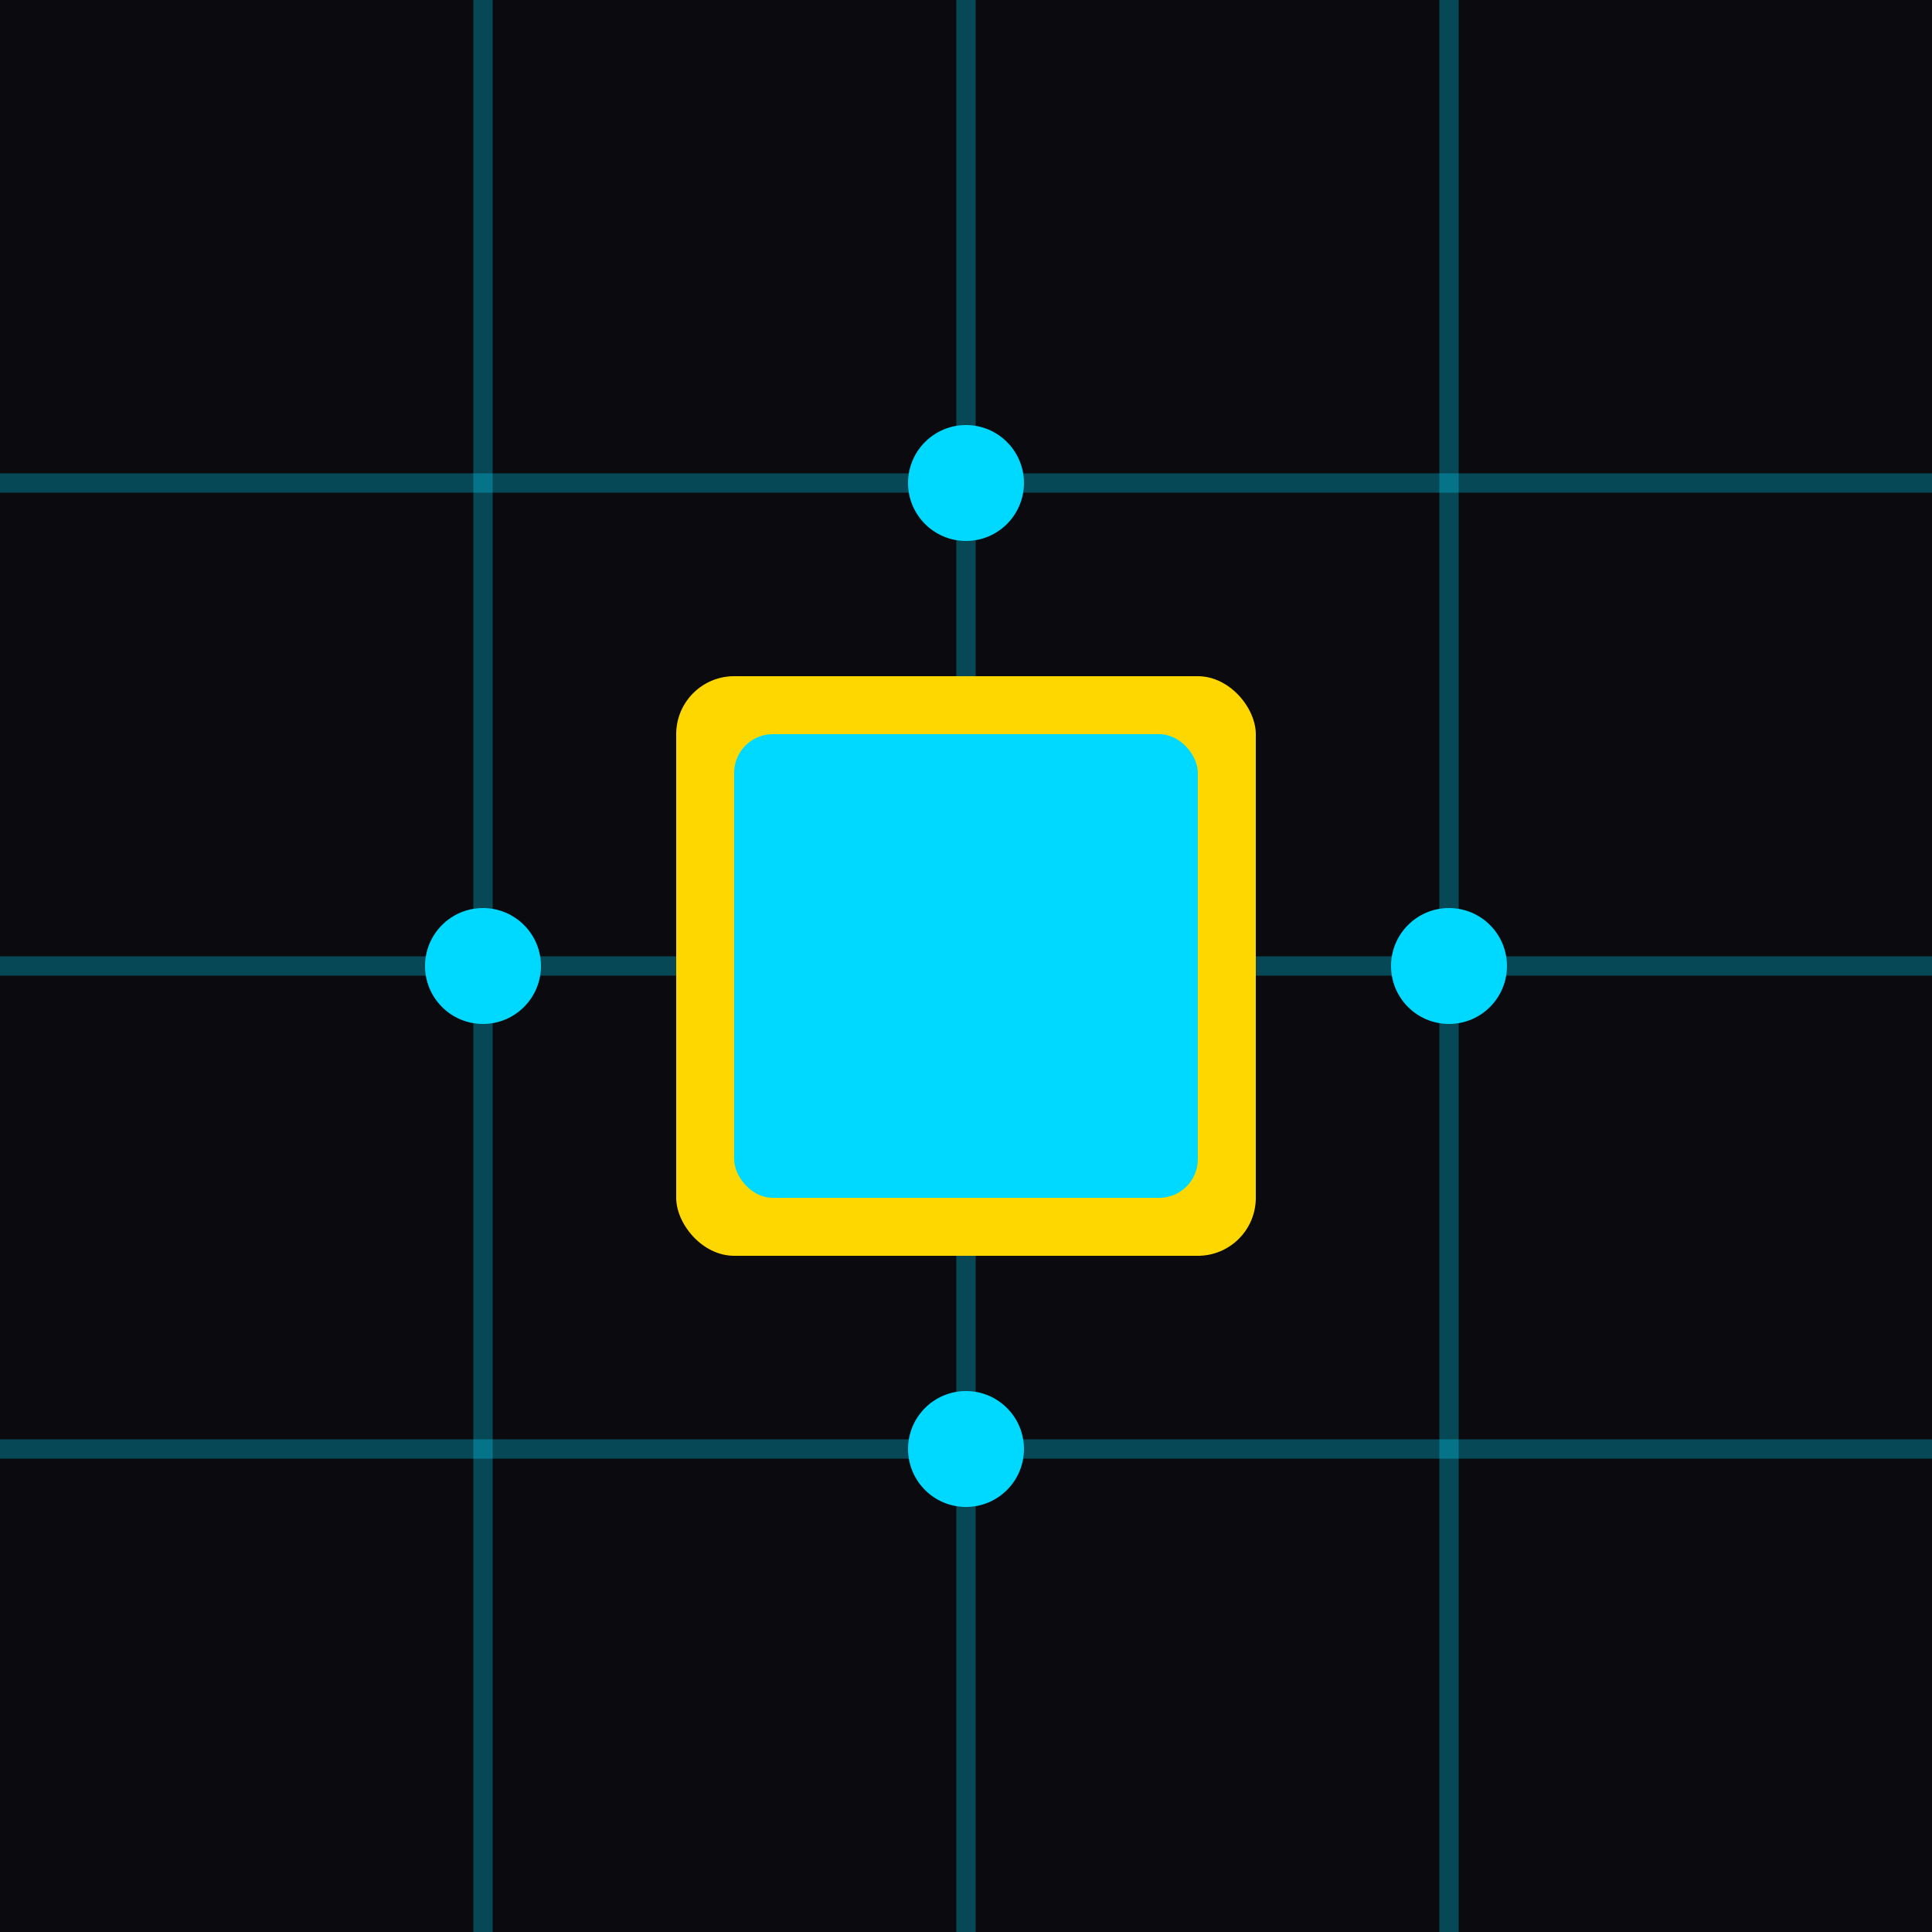 <svg xmlns="http://www.w3.org/2000/svg" viewBox="0 0 100 100">
  <!-- Background -->
  <rect width="100" height="100" fill="#0a0a0f"/>
  
  <!-- Grid lines -->
  <line x1="0" y1="25" x2="100" y2="25" stroke="#00D9FF" stroke-width="1" opacity="0.3"/>
  <line x1="0" y1="50" x2="100" y2="50" stroke="#00D9FF" stroke-width="1" opacity="0.3"/>
  <line x1="0" y1="75" x2="100" y2="75" stroke="#00D9FF" stroke-width="1" opacity="0.3"/>
  <line x1="25" y1="0" x2="25" y2="100" stroke="#00D9FF" stroke-width="1" opacity="0.3"/>
  <line x1="50" y1="0" x2="50" y2="100" stroke="#00D9FF" stroke-width="1" opacity="0.3"/>
  <line x1="75" y1="0" x2="75" y2="100" stroke="#00D9FF" stroke-width="1" opacity="0.3"/>
  
  <!-- Central block/node -->
  <rect x="35" y="35" width="30" height="30" fill="#FFD700" rx="3"/>
  <rect x="38" y="38" width="24" height="24" fill="#00D9FF" rx="2"/>
  
  <!-- Connection points -->
  <circle cx="50" cy="25" r="3" fill="#00D9FF"/>
  <circle cx="50" cy="75" r="3" fill="#00D9FF"/>
  <circle cx="25" cy="50" r="3" fill="#00D9FF"/>
  <circle cx="75" cy="50" r="3" fill="#00D9FF"/>
</svg>
